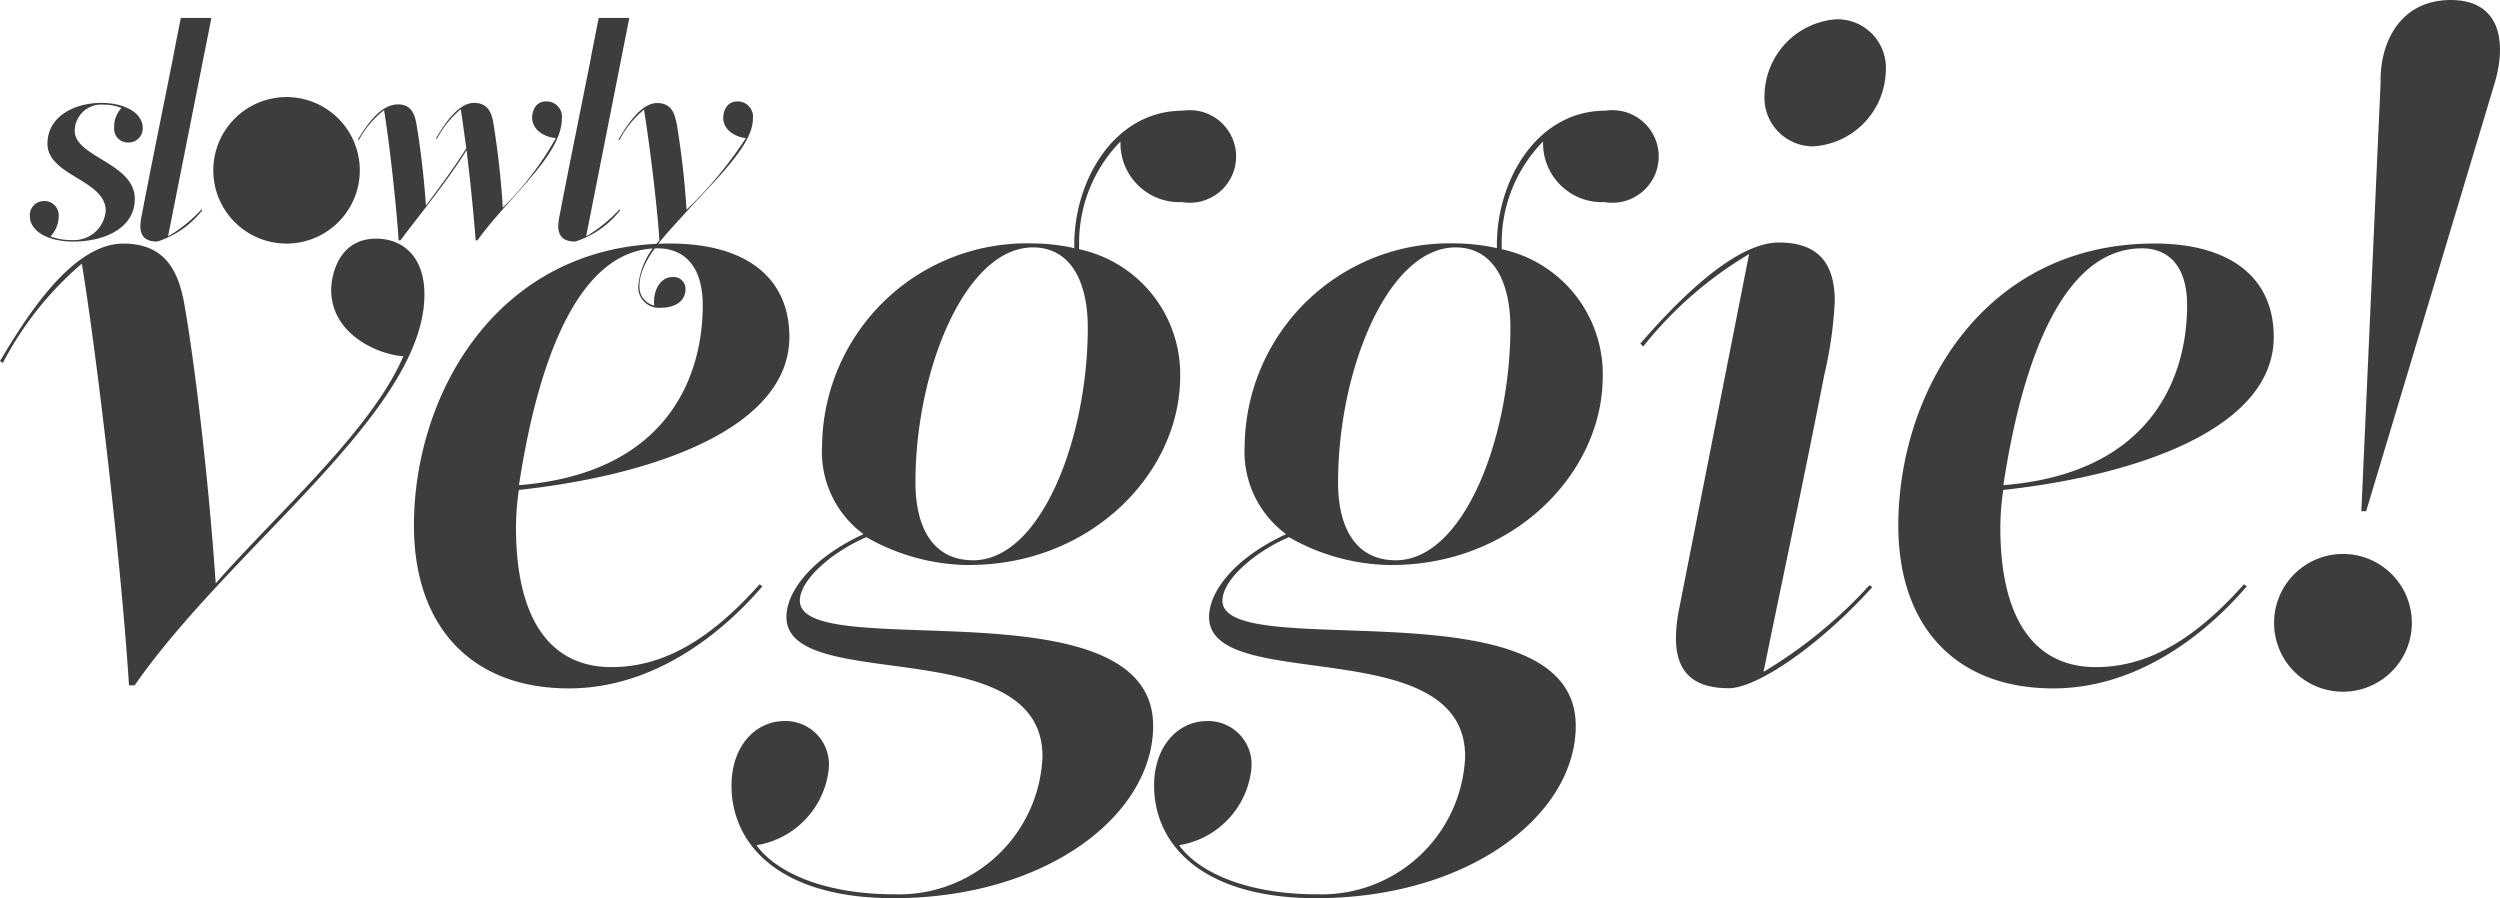 <svg xmlns="http://www.w3.org/2000/svg" id="veggie" width="105.253" height="37.814" viewBox="0 0 105.253 37.814"><path id="Pfad_1188" data-name="Pfad 1188" d="M7.782,66.428c.365,2.067.973,6.849,1.3,11.632,2.594-2.959,6.566-6.444,7.9-9.565-.932-.041-3.04-.851-3.04-2.8,0-.405.2-2.148,1.9-2.148,1.094,0,2.027.73,2.027,2.351,0,4.944-8.146,10.618-12.2,16.455H5.431C5.107,77.249,4.093,68.535,3.445,64.6A13.941,13.941,0,0,0,.122,68.778L0,68.7c1.175-1.986,3.08-4.945,5.188-4.945C6.971,63.753,7.538,64.928,7.782,66.428Z" transform="translate(0 -53.499)" fill="#3d3d3d"></path><path id="Pfad_1189" data-name="Pfad 1189" d="M122.344,67.425c0-1.581-.729-2.391-1.9-2.391-3.2,0-4.985,4.377-5.836,9.97C120.722,74.518,122.344,70.587,122.344,67.425Zm-12.159,9.281c0-5.593,3.567-11.875,10.781-11.875,3.283,0,5.026,1.5,5.026,3.931,0,3.769-5.512,5.8-11.389,6.444a11.238,11.238,0,0,0-.121,1.581c0,4.053,1.58,5.877,4.012,5.877,1.986,0,3.972-.932,6.241-3.485l.122.081c-1.662,1.946-4.539,4.3-8.146,4.3-4.174,0-6.525-2.675-6.525-6.849" transform="translate(-92.758 -54.578)" fill="#3d3d3d"></path><path id="Pfad_1190" data-name="Pfad 1190" d="M202.488,45.113c0,1.9.73,3.283,2.432,3.283,2.837,0,4.823-5.107,4.823-9.808,0-1.864-.689-3.364-2.31-3.364-2.837,0-4.945,5.147-4.945,9.889Zm2.27,3.485a8.826,8.826,0,0,1-4.337-1.175c-1.418.608-2.8,1.783-2.8,2.675,0,2.675,14.874-.851,14.874,5.269,0,3.729-4.458,7.255-10.943,7.255-4.742,0-6.809-2.229-6.809-4.742,0-1.662,1.013-2.715,2.229-2.715a1.828,1.828,0,0,1,1.864,2.027,3.64,3.64,0,0,1-3.04,3.2c.811,1.135,2.837,2.067,5.8,2.067a6.046,6.046,0,0,0,6.241-5.8c0-5.309-10.781-2.594-10.781-5.877,0-1.013.973-2.432,3.243-3.486a4.312,4.312,0,0,1-1.743-3.729,8.621,8.621,0,0,1,8.876-8.511,8.2,8.2,0,0,1,1.743.2V35.1c0-2.675,1.662-5.633,4.58-5.633a1.949,1.949,0,1,1-.041,3.85,2.478,2.478,0,0,1-2.594-2.553,6.094,6.094,0,0,0-1.742,4.3V35.3a5.381,5.381,0,0,1,4.255,5.35c0,4.093-3.769,7.944-8.875,7.944" transform="translate(-163.946 -24.808)" fill="#3d3d3d"></path><path id="Pfad_1191" data-name="Pfad 1191" d="M314.98,45.113c0,1.9.729,3.283,2.432,3.283,2.837,0,4.823-5.107,4.823-9.808,0-1.864-.689-3.364-2.31-3.364-2.837,0-4.944,5.147-4.944,9.889Zm2.27,3.485a8.826,8.826,0,0,1-4.337-1.175c-1.419.608-2.8,1.783-2.8,2.675,0,2.675,14.874-.851,14.874,5.269,0,3.729-4.458,7.255-10.943,7.255-4.742,0-6.809-2.229-6.809-4.742,0-1.662,1.013-2.715,2.229-2.715a1.827,1.827,0,0,1,1.864,2.027,3.64,3.64,0,0,1-3.04,3.2c.811,1.135,2.837,2.067,5.8,2.067a6.046,6.046,0,0,0,6.242-5.8c0-5.309-10.781-2.594-10.781-5.877,0-1.013.973-2.432,3.242-3.486a4.313,4.313,0,0,1-1.743-3.729,8.621,8.621,0,0,1,8.876-8.511,8.2,8.2,0,0,1,1.743.2V35.1c0-2.675,1.662-5.633,4.58-5.633a1.949,1.949,0,1,1-.041,3.85,2.478,2.478,0,0,1-2.594-2.553,6.094,6.094,0,0,0-1.743,4.3V35.3a5.381,5.381,0,0,1,4.255,5.35c0,4.093-3.769,7.944-8.875,7.944" transform="translate(-258.646 -24.808)" fill="#3d3d3d"></path><path id="Pfad_1192" data-name="Pfad 1192" d="M446.977,7.314a3.257,3.257,0,0,1-3.039,3.161,2.045,2.045,0,0,1-2.067-2.148,3.258,3.258,0,0,1,3-3.2,2.043,2.043,0,0,1,2.107,2.189Zm-8.835,23.872a6.414,6.414,0,0,1,.122-1.175l2.958-15a16.355,16.355,0,0,0-4.458,3.891l-.122-.122c2.391-2.756,4.377-4.256,5.836-4.256,1.742,0,2.351.973,2.351,2.472a16.927,16.927,0,0,1-.446,3.121c-.811,4.174-1.7,8.308-2.553,12.483a19.693,19.693,0,0,0,4.458-3.648l.122.081c-2.31,2.553-4.9,4.255-6.039,4.255-1.378,0-2.229-.567-2.229-2.107" transform="translate(-367.583 -4.314)" fill="#3d3d3d"></path><path id="Pfad_1193" data-name="Pfad 1193" d="M517.475,67.425c0-1.581-.73-2.391-1.9-2.391-3.2,0-4.985,4.377-5.836,9.97C515.854,74.518,517.475,70.587,517.475,67.425Zm-12.159,9.281c0-5.593,3.567-11.875,10.781-11.875,3.283,0,5.026,1.5,5.026,3.931,0,3.769-5.512,5.8-11.389,6.444a11.2,11.2,0,0,0-.122,1.581c0,4.053,1.581,5.877,4.012,5.877,1.986,0,3.972-.932,6.242-3.485l.122.081c-1.662,1.946-4.539,4.3-8.146,4.3-4.174,0-6.525-2.675-6.525-6.849" transform="translate(-425.395 -54.578)" fill="#3d3d3d"></path><path id="Pfad_1194" data-name="Pfad 1194" d="M611.746,21.521l.811-18.035c-.041-1.621.77-3.485,2.958-3.485,2.148,0,2.351,1.864,1.824,3.567l-5.39,17.954Zm1.54,4.3a3,3,0,0,1-2.837,3.04,1.878,1.878,0,0,1-1.864-2.026,3.014,3.014,0,0,1,2.8-3A1.9,1.9,0,0,1,613.286,25.817Z" transform="translate(-512.331)" fill="#3d3d3d"></path><path id="Pfad_1195" data-name="Pfad 1195" d="M12.688,28.438a.591.591,0,0,1-.588.619.582.582,0,0,1-.613-.645,1.163,1.163,0,0,1,.307-.809,1.925,1.925,0,0,0-.741-.139,1.115,1.115,0,0,0-1.226,1.1c0,1.112,2.529,1.352,2.529,2.869,0,1.251-1.316,1.794-2.58,1.794-1.137,0-1.839-.467-1.839-1.074a.594.594,0,0,1,.588-.632.6.6,0,0,1,.626.657,1.25,1.25,0,0,1-.345.834,2.5,2.5,0,0,0,.907.152,1.34,1.34,0,0,0,1.418-1.238c0-1.3-2.452-1.466-2.452-2.818,0-1.137,1.111-1.719,2.273-1.719,1.009,0,1.737.442,1.737,1.049" transform="translate(-6.681 -23.057)" fill="#3d3d3d"></path><path id="Pfad_1196" data-name="Pfad 1196" d="M38.5,13.977A6.255,6.255,0,0,0,39.91,12.84l.038.025a3.915,3.915,0,0,1-1.9,1.327c-.46,0-.715-.189-.715-.67a2.524,2.524,0,0,1,.051-.392c.421-2.2.881-4.423,1.316-6.622.051-.291.339-1.731.339-1.731h1.258l.025.025L38.5,13.977" transform="translate(-31.426 -4.022)" fill="#3d3d3d"></path><path id="Pfad_1197" data-name="Pfad 1197" d="M149.755,13.977a6.256,6.256,0,0,0,1.405-1.137l.038.025a3.915,3.915,0,0,1-1.9,1.327c-.46,0-.715-.189-.715-.67a2.526,2.526,0,0,1,.051-.392c.421-2.2.881-4.423,1.315-6.622.051-.291.339-1.731.339-1.731h1.258l.025.025-1.814,9.174" transform="translate(-125.081 -4.022)" fill="#3d3d3d"></path><path id="Pfad_1198" data-name="Pfad 1198" d="M101,27.886a35.387,35.387,0,0,1,.4,3.576,13.029,13.029,0,0,0,2.235-2.932c-.358-.012-1-.265-1-.872,0-.127.064-.67.6-.67a.647.647,0,0,1,.651.733c0,1.542-2.286,3.336-3.551,5.118h-.077c-.077-1.024-.23-2.54-.383-3.8-.779,1.276-2.082,2.856-2.784,3.8h-.077c-.1-1.58-.409-4.259-.613-5.484a4,4,0,0,0-1.06,1.264l-.038-.026c.4-.657.958-1.478,1.686-1.478.536,0,.69.379.766.771.115.645.307,2,.409,3.488.511-.682,1.226-1.643,1.7-2.414l-.23-1.643a4.15,4.15,0,0,0-1.009,1.251l-.038-.025c.358-.607.945-1.491,1.6-1.491C100.734,27.052,100.926,27.418,101,27.886Z" transform="translate(-80.232 -22.72)" fill="#3d3d3d"></path><path id="Pfad_1199" data-name="Pfad 1199" d="M167.109,27.886a36.2,36.2,0,0,1,.422,3.665,17.181,17.181,0,0,0,2.5-3.02c-.294-.012-.958-.253-.958-.859,0-.126.064-.682.6-.682a.647.647,0,0,1,.651.733c0,1.112-1.571,2.553-2.861,3.981-.83.922-1.916,1.984-1.916,3.071a.8.8,0,0,0,.626.809.505.505,0,0,1-.013-.139c0-.581.307-1.061.779-1.061a.5.5,0,0,1,.549.493c0,.569-.5.8-1.035.8a.872.872,0,0,1-.958-.885,3.159,3.159,0,0,1,.894-1.946c-.1-1.554-.447-4.284-.651-5.51a4.081,4.081,0,0,0-1.035,1.289l-.038-.026c.357-.619.958-1.541,1.622-1.541.562,0,.728.366.818.834" transform="translate(-138.626 -22.72)" fill="#3d3d3d"></path><path id="Pfad_1200" data-name="Pfad 1200" d="M59.863,32a3.084,3.084,0,1,0-3.084-3.083A3.083,3.083,0,0,0,59.863,32Z" transform="translate(-47.799 -21.745)" fill="#3d3d3d"></path><path id="Pfad_1201" data-name="Pfad 1201" d="M63.281,29.972c0-.324-.416-.582-.773-.607a.642.642,0,0,0,.283-.507.329.329,0,0,0-.141-.291.914.914,0,0,0,.216-.574.4.4,0,0,0-.449-.415.89.89,0,0,0-.615.249.468.468,0,0,0,.008-.125c0-.241-.141-.549-.382-.549a.612.612,0,0,0-.1.017c-.025-.366-.233-.706-.54-.706-.333,0-.557.44-.582.773a.607.607,0,0,0-.507-.3.286.286,0,0,0-.291.158.907.907,0,0,0-.59-.233.393.393,0,0,0-.407.449.945.945,0,0,0,.241.615c-.041,0-.075-.008-.116-.008-.249,0-.549.158-.549.383a.432.432,0,0,0,.017.091c-.308.042-.707.233-.707.532,0,.316.416.582.748.607a.658.658,0,0,0-.274.515.258.258,0,0,0,.158.274,1.033,1.033,0,0,0-.233.582c0,.241.158.407.466.407a.856.856,0,0,0,.607-.224v.1c0,.249.141.557.391.557.041,0,.067,0,.075-.008.025.358.266.7.54.7.324,0,.574-.424.6-.765a.652.652,0,0,0,.507.283.258.258,0,0,0,.274-.158.828.828,0,0,0,.582.233.4.4,0,0,0,.432-.449.911.911,0,0,0-.241-.615.342.342,0,0,0,.1.008c.266,0,.565-.166.565-.391,0-.008-.008-.042-.017-.083C62.874,30.471,63.281,30.271,63.281,29.972Zm-1.172,1.6a.316.316,0,0,1-.332.341.9.9,0,0,1-.582-.216.776.776,0,0,0-.216-.59.212.212,0,0,1,.175-.075.726.726,0,0,1,.7.648c.017,0,.025-.008.025-.017v-.008a.779.779,0,0,0-.723-.673.27.27,0,0,0-.233.092.276.276,0,0,0-.133-.042c-.133,0-.2.075-.2.216a.416.416,0,0,0,.291.374.018.018,0,0,0,.017-.017c-.1-.092-.249-.166-.249-.3a.139.139,0,0,1,.141-.149c.033,0,.066.017.092.017a.671.671,0,0,0,.249.6.212.212,0,0,1-.191.117c-.349,0-.6-.391-.6-.732a2.265,2.265,0,0,1,.233-.765C60.936,31.069,62.109,30.828,62.109,31.576Zm-4.73-2.586c0-.266.424-.474.665-.5a.679.679,0,0,0,.516.258h.05v.033c0,.241-.366.358-.549.358a.57.57,0,0,1-.424-.158c-.008-.008-.008-.008-.017-.008s-.008,0-.017.008a.522.522,0,0,0,.466.2c.266,0,.615-.183.615-.4V28.75c.075-.058.166-.083.166-.208,0-.158-.191-.266-.333-.266-.075,0-.141.042-.2.042,0,.025.008.033.017.033a.4.4,0,0,1,.183-.033c.125,0,.233.075.233.175s-.083.116-.108.158a.6.6,0,0,0-.357-.216l-.25-.083c0-.233.25-.308.449-.308.607,0,.723.541.923.939a.635.635,0,0,0-.175-.025c-.615,0-.915.416-1.388.416A.438.438,0,0,1,57.378,28.991ZM62.508,30.4a.685.685,0,0,0-.49-.258c-.042,0-.058,0-.066.008,0-.275.358-.391.565-.391a.6.6,0,0,1,.424.158c.008.008.008.008.017.008s.008,0,.017-.008a.64.64,0,0,0-.482-.2c-.249,0-.607.158-.607.4,0,.008.008.008.008.033-.108.058-.183.116-.183.208,0,.166.224.25.349.25.058,0,.191-.017.191-.05,0-.009,0-.009-.008-.017a.654.654,0,0,1-.2.042c-.092,0-.233-.083-.233-.183s.083-.108.125-.149a.572.572,0,0,0,.507.257c.025,0,.058-.008.092-.008v.041c0,.233-.274.316-.449.316-.574,0-.757-.557-.931-.923a.635.635,0,0,0,.141.008c.624,0,.964-.416,1.422-.416a.446.446,0,0,1,.474.374C63.189,30.147,62.815,30.354,62.508,30.4Zm-1.77-3.857c.282,0,.449.366.515.673a.611.611,0,0,0-.274.507v.059c-.275,0-.382-.374-.382-.566a.633.633,0,0,1,.175-.449c-.009-.008-.008-.008-.017-.008-.133,0-.2.382-.2.482,0,.291.141.607.374.607.033,0,.05-.009.075-.009a.178.178,0,0,0,.175.183c.166,0,.274-.2.274-.341a.265.265,0,0,0-.066-.2l-.017.017a.427.427,0,0,1,.033.175c0,.108-.067.241-.166.241a.126.126,0,0,1-.141-.116c.108,0,.233-.341.233-.524v-.058A.243.243,0,0,1,61.4,27.2c.2,0,.291.241.291.433,0,.64-.565.74-.922.939a.2.2,0,0,0,.017-.092c0-.64-.424-.964-.424-1.455C60.363,26.8,60.5,26.539,60.737,26.539Zm1.679,1.081a.3.3,0,0,1,.324.324.943.943,0,0,1-.208.607.061.061,0,0,0-.05-.017.658.658,0,0,0-.515.216.233.233,0,0,1-.091-.183.663.663,0,0,1,.615-.657c.008,0,.017-.017.017-.042a.748.748,0,0,0-.7.723.191.191,0,0,0,.125.208.266.266,0,0,0-.058.158.187.187,0,0,0,.208.183c.166,0,.391-.158.391-.3-.091,0-.166.233-.324.233-.125,0-.141-.067-.141-.141v-.092a.072.072,0,0,0,.05.025.694.694,0,0,0,.557-.258.2.2,0,0,1,.108.191.706.706,0,0,1-.715.607,4.732,4.732,0,0,1-.756-.233C61.868,28.725,61.71,27.619,62.417,27.619Zm-4.257,3.65a.3.3,0,0,1-.324-.324,1.021,1.021,0,0,1,.191-.591.731.731,0,0,0,.582-.208.216.216,0,0,1,.1.174.715.715,0,0,1-.623.682c-.025,0-.042.008-.042.017s.025.017.042.017a.774.774,0,0,0,.682-.731.212.212,0,0,0-.125-.216.282.282,0,0,0,.042-.142c0-.125-.066-.191-.208-.191a.426.426,0,0,0-.374.274c.008,0,.008.033.017.042.133-.133.133-.258.308-.258a.128.128,0,0,1,.141.133.409.409,0,0,1-.017.1c-.025,0-.058-.017-.1-.017a.779.779,0,0,0-.49.249.179.179,0,0,1-.108-.191c0-.324.391-.59.715-.59a2.506,2.506,0,0,1,.757.233C58.709,30.105,58.875,31.269,58.16,31.269Zm1.688,1.08c-.291,0-.457-.374-.524-.665a.741.741,0,0,0,.283-.573c.233,0,.366.357.366.557a.63.63,0,0,1-.166.441c0,.025.008.033.033.033.108,0,.183-.382.183-.482,0-.233-.158-.607-.382-.607-.042,0-.058,0-.066.008-.033-.108-.1-.2-.191-.2-.166,0-.274.225-.274.358,0,.058.008.191.083.191-.008-.075-.033-.141-.033-.208,0-.1.067-.224.166-.224a.192.192,0,0,1,.158.116l-.075.066c-.092.116-.191.532-.233.532-.2,0-.3-.241-.3-.432,0-.632.557-.74.931-.939a.555.555,0,0,0-.025.175c0,.6.424.89.424,1.372C60.2,32.1,60.072,32.349,59.847,32.349Zm-1.372-5.038a.3.3,0,0,1,.308-.333,1.237,1.237,0,0,1,.607.208c0,.025-.025.05-.025.108a.71.71,0,0,0,.241.482.252.252,0,0,1-.183.075.665.665,0,0,1-.7-.64c-.008,0-.017.008-.017.033a.726.726,0,0,0,.715.682.26.26,0,0,0,.233-.116.276.276,0,0,0,.133.042c.1,0,.175-.075.175-.216a.389.389,0,0,0-.266-.374c-.008,0-.017,0-.017.008V27.3c.108.066.233.141.233.307,0,.116-.108.133-.183.133a.045.045,0,0,1-.033-.025.727.727,0,0,0-.249-.6.179.179,0,0,1,.191-.1.7.7,0,0,1,.6.715,4.118,4.118,0,0,1-.233.765C59.607,27.835,58.476,28.035,58.476,27.312Zm1.862,2.153a.061.061,0,0,1,.041-.009c.457,0,.657.865.94,1.2-.291-.066-.649-.166-.732-.333a.827.827,0,0,0,.042-.333A.6.6,0,0,0,60.338,29.465Zm-.158-.033c-.466,0-.632-.848-.914-1.172a1.378,1.378,0,0,1,.723.308.873.873,0,0,0-.042.341.7.7,0,0,0,.266.524Zm.233-1.555a1.471,1.471,0,0,1,.283.673c0,.025-.009.034-.009.058a.784.784,0,0,0-.44.682v.083a.419.419,0,0,1-.141-.283C60.105,28.692,60.388,28.268,60.413,27.877Zm1.072.549c-.066.291-.15.623-.332.715a1.22,1.22,0,0,0-.332-.05.633.633,0,0,0-.515.291C60.346,28.791,61.136,28.75,61.485,28.426Zm-1.4,1.064h.05a.2.2,0,0,0,.092-.017.36.36,0,0,1-.283.149c-.432,0-.806-.283-1.205-.307a1.43,1.43,0,0,1,.648-.291c.033,0,.05,0,.058.008A.746.746,0,0,0,60.089,29.49Zm.075,1.538a1.487,1.487,0,0,1-.291-.674c0-.008.008-.033.017-.075a.792.792,0,0,0,.441-.674v-.091a.384.384,0,0,1,.125.283C60.446,30.221,60.163,30.612,60.163,31.028Zm.316-1.621a.842.842,0,0,0-.133.009.384.384,0,0,1,.283-.15c.4,0,.8.283,1.189.307a1.277,1.277,0,0,1-.64.291c-.025,0-.041-.008-.066-.008A.694.694,0,0,0,60.479,29.407Zm-1.072.349a1.087,1.087,0,0,0,.324.042.64.64,0,0,0,.524-.274v.017c0,.457-.8.624-1.131.89C59.158,30.338,59.158,29.9,59.407,29.756Zm2.984.657c-.175,0-.4-.058-.4-.191.042-.008.075-.017.083-.017.05,0,.4.108.4.208Zm-4.323-.092a.494.494,0,0,1,.465-.232C58.476,30.255,58.318,30.321,58.069,30.321Zm1.247,1.23c0-.133.075-.391.183-.391.008.058.017.092.017.108a.488.488,0,0,1-.15.341c-.025.017-.041.025-.041.033C59.324,31.618,59.315,31.576,59.315,31.551Zm.108-4.34a.614.614,0,0,1,.233.407c0,.025-.017.05-.017.075C59.507,27.628,59.424,27.478,59.424,27.212Zm1.5,4.057a.442.442,0,0,1,.017-.075.524.524,0,0,1,.216.49A.594.594,0,0,1,60.92,31.269ZM58.1,28.492c.025,0,.041-.008.066-.008a.477.477,0,0,1,.416.191c-.058.008-.092.017-.108.017A.525.525,0,0,1,58.1,28.492Zm4.406.075a.485.485,0,0,1-.465.232A.484.484,0,0,1,62.508,28.567Zm-1.255-1.222c0,.216-.075.249-.175.416a.738.738,0,0,1-.017-.133.563.563,0,0,1,.191-.383Z" transform="translate(-48.233 -22.278)" fill="#3d3d3d"></path><path id="Pfad_1202" data-name="Pfad 1202" d="M608.276,153.309a2.9,2.9,0,1,0-2.9-2.9,2.895,2.895,0,0,0,2.9,2.9" transform="translate(-509.634 -124.187)" fill="#3d3d3d"></path><path id="Pfad_1203" data-name="Pfad 1203" d="M611.484,151.408c0-.3-.39-.546-.726-.57a.6.6,0,0,0,.266-.476.31.31,0,0,0-.133-.273.857.857,0,0,0,.2-.539.374.374,0,0,0-.422-.39.834.834,0,0,0-.577.234.457.457,0,0,0,.008-.117c0-.227-.133-.515-.359-.515a.583.583,0,0,0-.093.016c-.023-.343-.219-.663-.508-.663-.312,0-.523.414-.546.726a.57.57,0,0,0-.476-.281.268.268,0,0,0-.273.148.852.852,0,0,0-.554-.218.369.369,0,0,0-.382.421.885.885,0,0,0,.227.578c-.039,0-.071-.008-.109-.008-.234,0-.515.149-.515.359a.405.405,0,0,0,.016.086c-.289.039-.664.218-.664.5,0,.3.39.546.7.57a.617.617,0,0,0-.258.484.243.243,0,0,0,.148.258.968.968,0,0,0-.219.546c0,.226.148.382.437.382a.8.8,0,0,0,.57-.211v.093c0,.234.133.523.367.523.039,0,.063,0,.07-.008.024.336.25.656.507.656.3,0,.539-.4.562-.718a.613.613,0,0,0,.476.265.243.243,0,0,0,.258-.148.779.779,0,0,0,.547.219.377.377,0,0,0,.406-.422.858.858,0,0,0-.226-.578.3.3,0,0,0,.093.008c.25,0,.531-.156.531-.367,0-.008-.008-.039-.015-.078.281-.023.663-.211.663-.492Zm-1.1,1.506a.3.3,0,0,1-.312.32.847.847,0,0,1-.546-.2.73.73,0,0,0-.2-.554.2.2,0,0,1,.164-.07.681.681,0,0,1,.655.609c.016,0,.024-.008.024-.015v-.008a.73.73,0,0,0-.679-.632.254.254,0,0,0-.218.086.26.26,0,0,0-.125-.039c-.125,0-.187.07-.187.2a.391.391,0,0,0,.273.352.017.017,0,0,0,.016-.016c-.094-.086-.234-.156-.234-.281a.13.13,0,0,1,.132-.14c.031,0,.063.016.086.016a.63.63,0,0,0,.234.562.2.2,0,0,1-.18.109c-.328,0-.562-.367-.562-.687a2.124,2.124,0,0,1,.219-.718c.343.632,1.444.406,1.444,1.108Zm-4.441-2.427c0-.25.4-.445.624-.468a.637.637,0,0,0,.484.242h.047v.031c0,.227-.343.336-.515.336a.537.537,0,0,1-.4-.148c-.008-.008-.008-.008-.016-.008s-.008,0-.016.008a.491.491,0,0,0,.437.187c.25,0,.578-.172.578-.375v-.031c.07-.055.156-.078.156-.2,0-.148-.18-.25-.312-.25-.07,0-.133.039-.187.039,0,.023.008.031.016.031a.38.38,0,0,1,.172-.031c.117,0,.218.071.218.164s-.078.109-.1.148a.559.559,0,0,0-.335-.2l-.235-.078c0-.218.235-.288.422-.288.57,0,.679.507.866.882a.587.587,0,0,0-.164-.024c-.577,0-.859.39-1.3.39A.411.411,0,0,1,605.942,150.487Zm4.815,1.319a.641.641,0,0,0-.46-.242c-.039,0-.055,0-.062.007,0-.257.335-.366.531-.366a.558.558,0,0,1,.4.148c.008.008.008.008.016.008s.008,0,.016-.008a.6.6,0,0,0-.453-.188c-.234,0-.57.148-.57.375,0,.008.008.008.008.031-.1.055-.172.11-.172.2,0,.156.211.234.328.234.055,0,.18-.016.18-.047,0-.008,0-.008-.008-.016a.623.623,0,0,1-.188.039c-.086,0-.218-.078-.218-.172s.078-.1.117-.14a.538.538,0,0,0,.476.242c.023,0,.054-.008.086-.008v.039c0,.219-.257.3-.421.3-.539,0-.71-.523-.874-.866a.6.6,0,0,0,.133.008c.586,0,.906-.39,1.335-.39a.419.419,0,0,1,.445.351c0,.234-.351.429-.64.468Zm-1.662-3.622c.265,0,.421.344.484.632a.573.573,0,0,0-.257.476v.055c-.258,0-.359-.351-.359-.531a.6.6,0,0,1,.164-.421c-.008-.008-.008-.008-.016-.008-.125,0-.187.359-.187.453,0,.273.133.57.351.57.031,0,.047-.008.07-.008a.167.167,0,0,0,.164.172c.156,0,.258-.187.258-.32a.249.249,0,0,0-.062-.187l-.016.016a.4.4,0,0,1,.031.164c0,.1-.062.226-.156.226a.118.118,0,0,1-.133-.109c.1,0,.219-.32.219-.492v-.055a.229.229,0,0,1,.07-.015c.187,0,.273.226.273.406,0,.6-.53.694-.866.882a.186.186,0,0,0,.015-.086c0-.6-.4-.905-.4-1.366,0-.211.125-.453.351-.453Zm1.577,1.015a.282.282,0,0,1,.3.3.885.885,0,0,1-.2.57.057.057,0,0,0-.047-.016.619.619,0,0,0-.484.2.218.218,0,0,1-.086-.172.623.623,0,0,1,.578-.617c.008,0,.015-.016.015-.039a.7.7,0,0,0-.655.679.18.18,0,0,0,.117.2.251.251,0,0,0-.055.148.176.176,0,0,0,.2.172c.156,0,.367-.148.367-.281-.086,0-.156.219-.3.219-.117,0-.133-.063-.133-.133v-.086a.066.066,0,0,0,.047.024.652.652,0,0,0,.523-.242.184.184,0,0,1,.1.179.663.663,0,0,1-.671.57,4.428,4.428,0,0,1-.71-.218c.578-.422.429-1.46,1.093-1.46Zm-4,3.427a.282.282,0,0,1-.3-.3.958.958,0,0,1,.179-.554.686.686,0,0,0,.546-.2.2.2,0,0,1,.094.164.672.672,0,0,1-.585.64c-.024,0-.039.008-.039.015s.023.015.039.015a.726.726,0,0,0,.64-.687.2.2,0,0,0-.117-.2.262.262,0,0,0,.039-.132c0-.118-.062-.18-.195-.18a.4.4,0,0,0-.352.257c.008,0,.008.031.016.039.125-.125.125-.242.289-.242a.12.12,0,0,1,.132.125.406.406,0,0,1-.015.093c-.024,0-.055-.016-.094-.016a.729.729,0,0,0-.46.234.168.168,0,0,1-.1-.18c0-.3.367-.554.671-.554a2.353,2.353,0,0,1,.71.219c-.578.351-.422,1.444-1.093,1.444Zm1.585,1.015c-.273,0-.429-.351-.492-.624a.7.7,0,0,0,.265-.539c.218,0,.343.335.343.523a.591.591,0,0,1-.156.413c0,.024.008.031.031.031.1,0,.172-.359.172-.453,0-.218-.148-.57-.359-.57-.039,0-.055,0-.062.008-.031-.1-.094-.187-.18-.187-.156,0-.258.211-.258.335,0,.055.008.18.078.18-.008-.07-.031-.133-.031-.195,0-.094.063-.211.156-.211a.181.181,0,0,1,.148.109l-.07.063c-.086.109-.18.5-.218.5-.188,0-.281-.226-.281-.406,0-.593.523-.695.874-.882a.511.511,0,0,0-.023.164c0,.562.4.835.4,1.288,0,.219-.125.453-.336.453Zm-1.288-4.73a.277.277,0,0,1,.289-.312,1.162,1.162,0,0,1,.57.2c0,.024-.023.047-.023.1a.666.666,0,0,0,.227.453.235.235,0,0,1-.172.071.625.625,0,0,1-.656-.6c-.008,0-.015.008-.015.031a.681.681,0,0,0,.671.64.243.243,0,0,0,.218-.109.261.261,0,0,0,.125.039c.094,0,.164-.071.164-.2a.364.364,0,0,0-.25-.351c-.008,0-.016,0-.016.008v.023c.1.063.219.133.219.289,0,.109-.1.125-.172.125a.043.043,0,0,1-.031-.024.682.682,0,0,0-.234-.562.167.167,0,0,1,.179-.094.655.655,0,0,1,.562.671,3.839,3.839,0,0,1-.218.718c-.375-.617-1.436-.429-1.436-1.109Zm1.748,2.022a.059.059,0,0,1,.039-.008c.429,0,.616.812.882,1.124-.273-.062-.609-.156-.687-.312a.782.782,0,0,0,.039-.313.56.56,0,0,0-.273-.491Zm-.148-.031c-.437,0-.593-.8-.859-1.1a1.3,1.3,0,0,1,.679.289.823.823,0,0,0-.039.32.659.659,0,0,0,.25.491Zm.218-1.46a1.379,1.379,0,0,1,.266.632c0,.023-.008.031-.008.055a.735.735,0,0,0-.414.64v.078a.392.392,0,0,1-.133-.265C608.5,150.206,608.768,149.808,608.791,149.441Zm1.007.515c-.063.273-.14.585-.312.671a1.139,1.139,0,0,0-.312-.047.594.594,0,0,0-.484.273c.039-.554.781-.593,1.108-.9Zm-1.311,1h.047a.18.18,0,0,0,.086-.016.336.336,0,0,1-.265.141c-.406,0-.757-.265-1.132-.289a1.343,1.343,0,0,1,.609-.273c.031,0,.047,0,.055.008a.7.7,0,0,0,.6.429Zm.07,1.444a1.4,1.4,0,0,1-.273-.632c0-.008.008-.031.016-.07a.744.744,0,0,0,.414-.632v-.086a.364.364,0,0,1,.117.266c-.008.4-.273.765-.273,1.155Zm.3-1.522a.764.764,0,0,0-.125.008.36.36,0,0,1,.265-.141c.375,0,.749.265,1.116.289a1.2,1.2,0,0,1-.6.273c-.023,0-.039-.008-.063-.008A.651.651,0,0,0,608.854,150.877Zm-1.007.328a1.037,1.037,0,0,0,.3.039.6.6,0,0,0,.491-.258V151c0,.429-.749.585-1.061.835.031-.086.031-.5.265-.632Zm2.8.616c-.164,0-.375-.054-.375-.18.039-.008.071-.015.078-.015.047,0,.375.1.375.2Zm-4.059-.086a.464.464,0,0,1,.437-.219C606.973,151.673,606.824,151.736,606.59,151.736Zm1.171,1.155c0-.125.07-.367.172-.367.008.054.016.086.016.1a.459.459,0,0,1-.141.32c-.023.016-.039.024-.039.031,0-.024-.008-.062-.008-.086Zm.1-4.074a.575.575,0,0,1,.218.382c0,.024-.016.047-.016.07C607.94,149.207,607.862,149.066,607.862,148.816Zm1.405,3.809a.381.381,0,0,1,.015-.07.493.493,0,0,1,.2.46A.558.558,0,0,1,609.267,152.625Zm-2.646-2.607c.024,0,.039-.008.063-.008a.448.448,0,0,1,.39.18c-.055.008-.086.015-.1.015A.492.492,0,0,1,606.621,150.018Zm4.137.07a.455.455,0,0,1-.437.219A.455.455,0,0,1,610.758,150.089Zm-1.178-1.147c0,.2-.07.234-.164.39a.658.658,0,0,1-.016-.124.528.528,0,0,1,.18-.359Z" transform="translate(-510.04 -124.688)" fill="#3d3d3d"></path></svg>